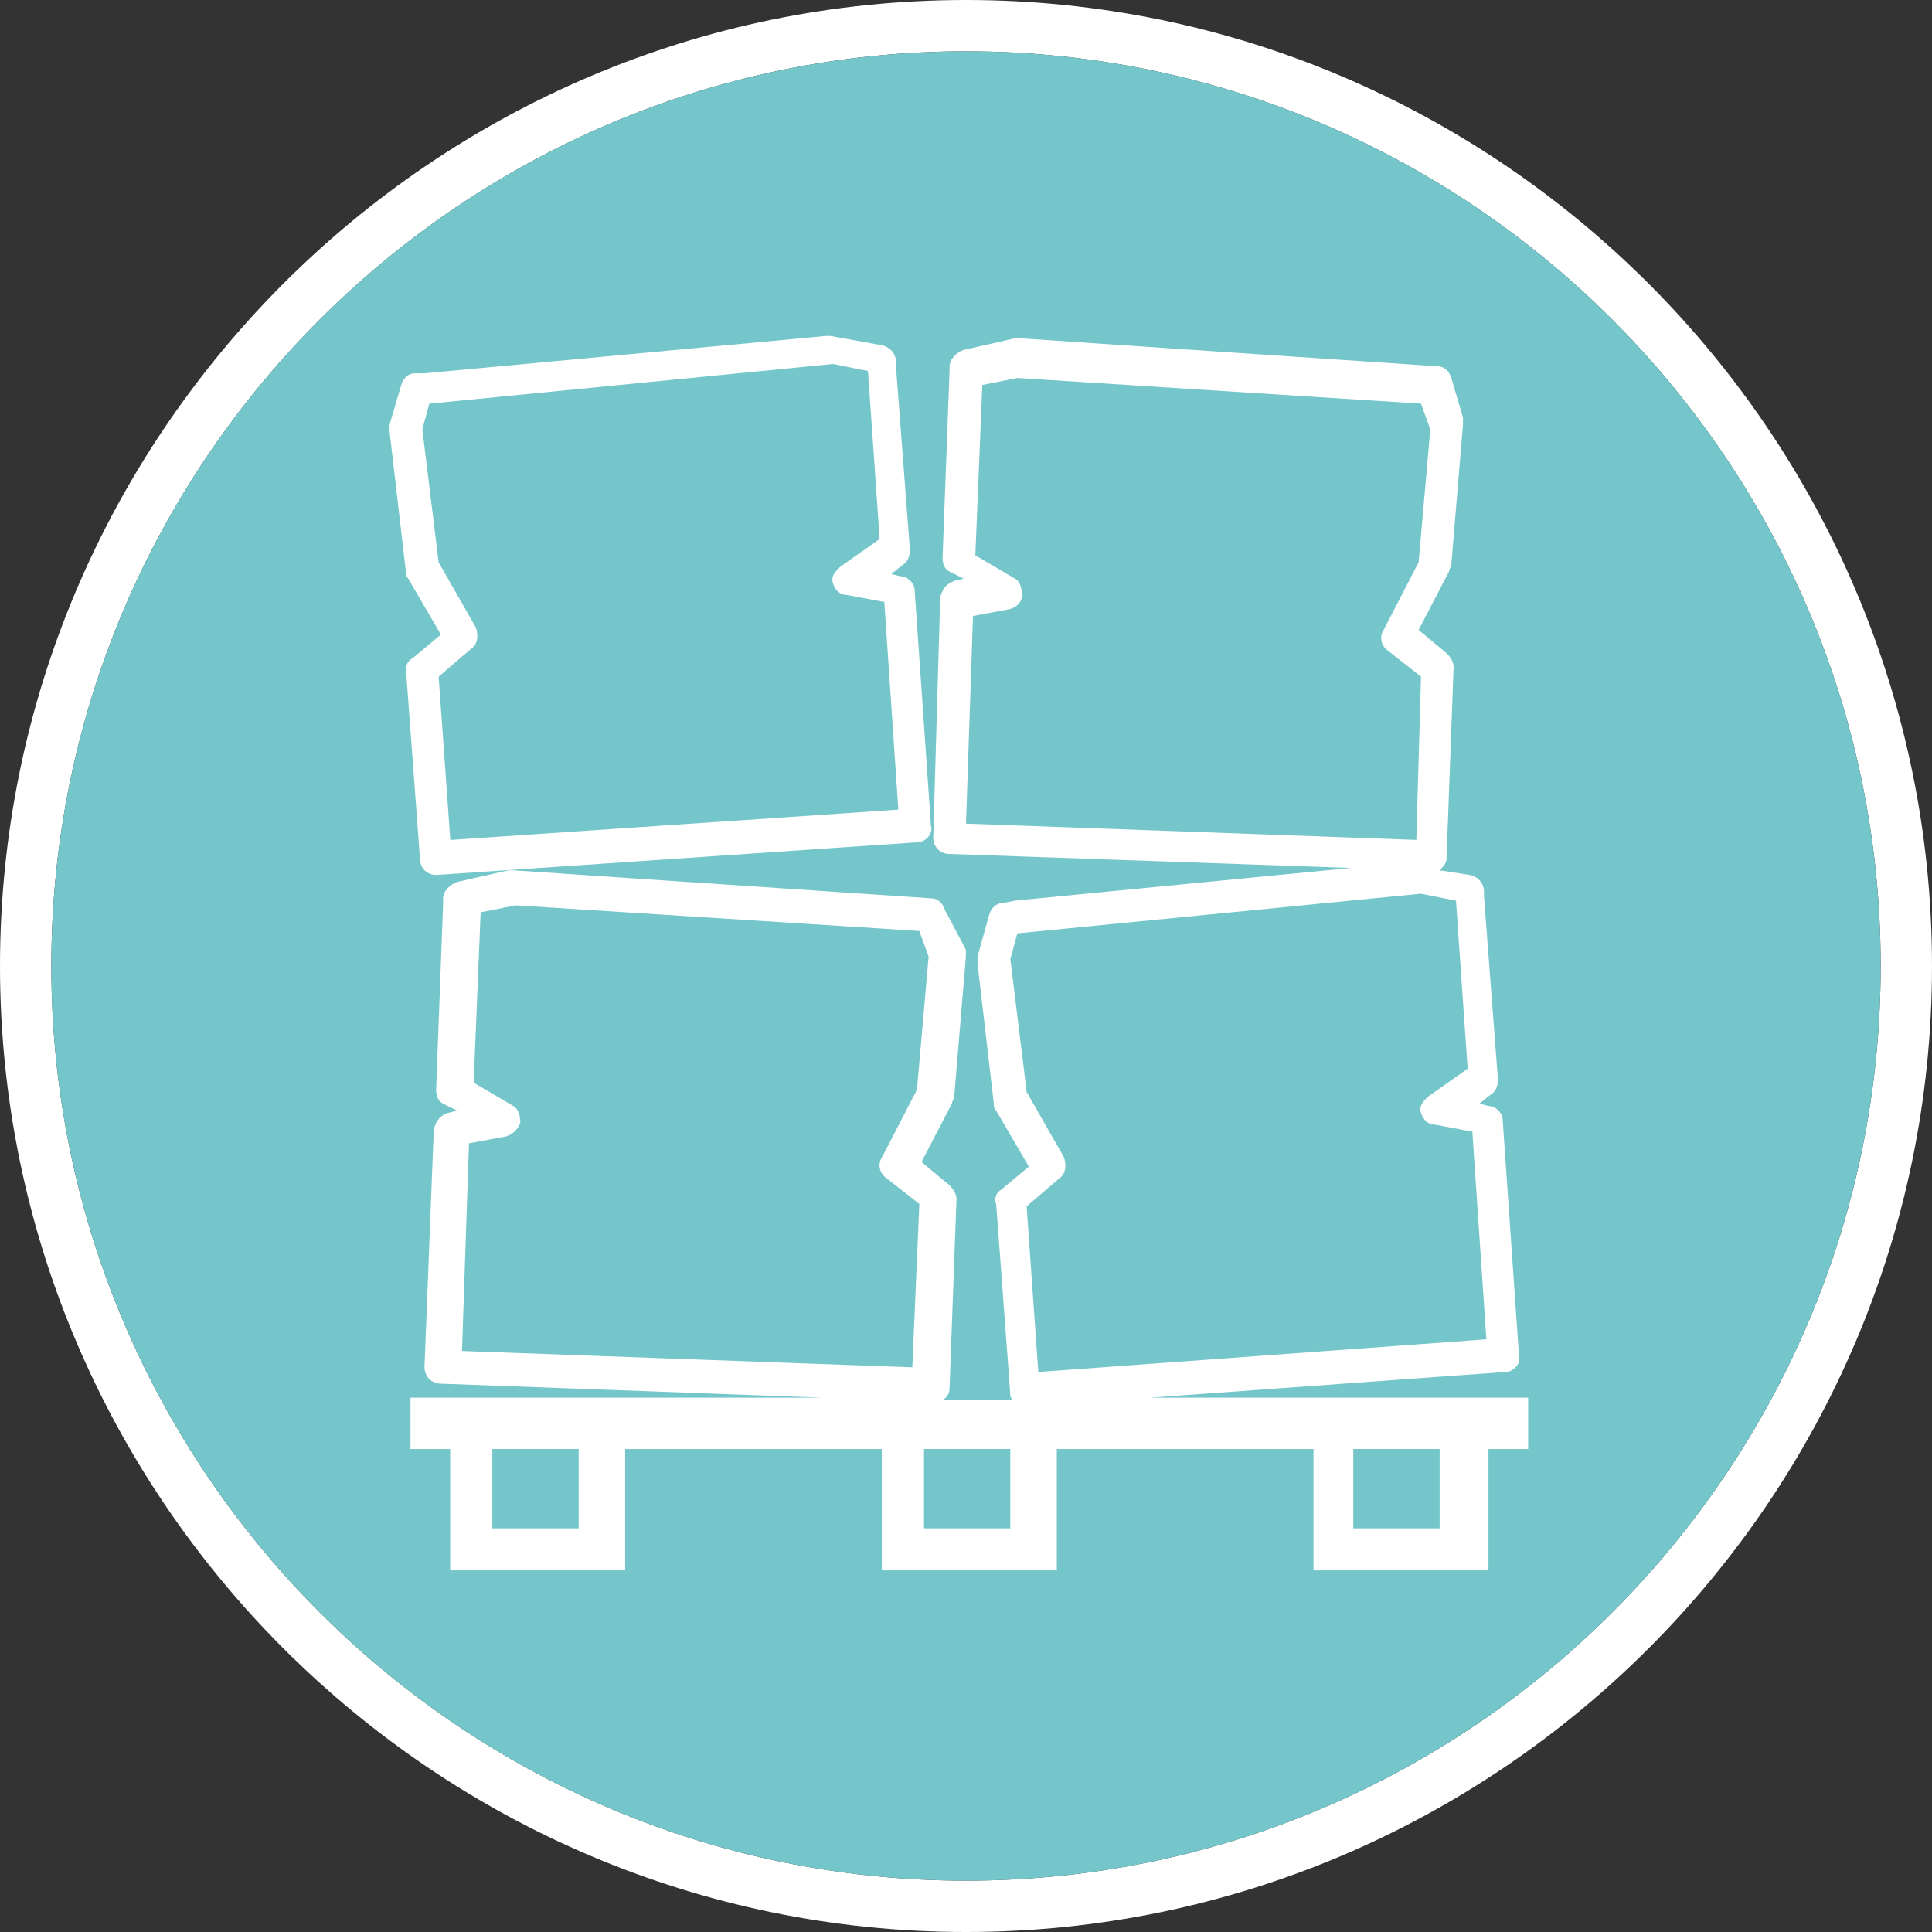 <?xml version="1.0" encoding="UTF-8"?>
<svg xmlns="http://www.w3.org/2000/svg" height="47" viewBox="0 0 47 47" width="47">
  <rect x="0" y="0" width="47" height="47" fill="#333333" stroke="none"/>
  <g fill="none" fill-rule="evenodd">
    <path d="m23.5 47c-12.942 0-23.5-10.558-23.5-23.5s10.558-23.5 23.5-23.5 23.5 10.558 23.5 23.5-10.558 23.5-23.5 23.5zm0-45.751c-12.261 0-22.251 9.99-22.251 22.251s9.99 22.251 22.251 22.251 22.251-9.99 22.251-22.251-9.99-22.251-22.251-22.251z" fill="#fff" fill-rule="nonzero"></path>
    <path d="m45.751 23.5c0-12.261-9.99-22.251-22.251-22.251s-22.251 9.99-22.251 22.251 9.99 22.251 22.251 22.251 22.251-9.99 22.251-22.251z" fill="#74c6ca" fill-rule="nonzero"></path>
    <path d="m11.466 11.523h24.068v23.954h-24.068z"></path>
    <g fill="#fff" fill-rule="nonzero" transform="translate(9.479 8.174)">
      <path d="m18.505 25.827 8.628-.624c.227 0 .397-.227.341-.397l-.397-5.733c0-.17-.17-.341-.341-.341l-.227-.057.284-.227c.114-.057.17-.227.17-.341l-.341-4.484v-.114c0-.17-.114-.341-.341-.397l-.738-.114c.17-.17.17-.227.17-.341l.17-4.598c0-.114-.057-.227-.17-.341l-.681-.568.738-1.419c0-.057.057-.114.057-.17l.284-3.406c0-.057 0-.114 0-.17l-.284-.965c-.057-.17-.17-.284-.341-.284l-10.161-.681c-.057 0-.057 0-.114 0l-1.249.284c-.17.057-.341.227-.341.397v.114l-.17 4.541c0 .17.057.284.17.341l.341.17-.227.057c-.17.057-.284.17-.341.397l-.17 5.847c0 .227.17.397.397.397l9.763.341-8.174.795-.284.057c-.17 0-.284.114-.341.284l-.284 1.022v.17l.397 3.406c0 .057 0 .114.057.17l.795 1.362-.681.568c-.114.057-.17.227-.114.341l.341 4.598c0 .057 0 .114.057.17h-1.703c.114-.057.17-.17.17-.284l.17-4.598c0-.114-.057-.227-.17-.341l-.681-.568.738-1.419c0-.057.057-.114.057-.17l.284-3.406c0-.057 0-.114 0-.17l-.511-.965c-.057-.17-.17-.284-.341-.284l-10.161-.681c-.057 0-.057 0-.114 0l-1.249.284c-.17.057-.341.227-.341.397v.114l-.17 4.541c0 .17.057.284.17.341l.341.17-.227.057c-.17.057-.284.17-.341.397l-.227 5.79c0 .114.057.227.114.284.057.057.17.114.284.114l9.309.341h-10.047v1.249h.965v2.952h4.257v-2.952h6.244v2.952h4.257v-2.952h6.244v2.952h4.257v-2.952h.965v-1.249zm-13.907 3.179h-2.1v-1.93h2.1zm9.423-17.143.17-5.052.908-.17c.17-.057.284-.17.284-.341 0-.17-.057-.341-.17-.397l-.965-.568.17-4.144.851-.17 9.82.624.227.624-.284 3.236-.851 1.646c-.114.17-.057.397.114.511l.795.624-.114 3.973zm-1.306 13.226-10.955-.397.17-5.052.908-.17c.17-.057.284-.17.341-.341 0-.17-.057-.341-.17-.397l-.965-.568.17-4.144.851-.17 9.82.624.227.624-.284 3.236-.851 1.646c-.114.17-.057.397.114.511l.795.624zm2.384 3.917h-2.1v-1.93h2.1zm.681-3.803-.284-4.03.795-.681c.17-.114.17-.341.114-.511l-.908-1.589-.397-3.236.17-.624 9.82-.965.851.17.284 4.087-.965.681c-.114.114-.227.227-.17.397.057.17.17.284.341.284l.908.17.341 5.052zm9.763 3.803h-2.1v-1.93h2.1z"></path>
      <path d="m.397 8.117.341 4.598c0 .227.17.397.397.397l11.693-.795c.227 0 .397-.227.341-.397l-.397-5.733c0-.17-.17-.341-.341-.341l-.227-.057.284-.227c.114-.057.17-.227.17-.341l-.341-4.484v-.114c0-.17-.114-.341-.341-.397l-1.249-.227c-.057 0-.057 0-.114 0l-9.763.908h-.227c-.17 0-.284.114-.341.284l-.284.965v.17l.397 3.406c0 .057 0 .114.057.17l.795 1.362-.681.568c-.114.057-.17.17-.17.284zm1.589-.511c.17-.114.17-.341.114-.511l-.908-1.589-.397-3.236.17-.624 9.82-.965.851.17.284 4.087-.965.681c-.114.114-.227.227-.17.397.057.17.17.284.341.284l.908.17.341 5.052-10.899.738-.284-3.973z"></path>
    </g>
  </g>
</svg>
